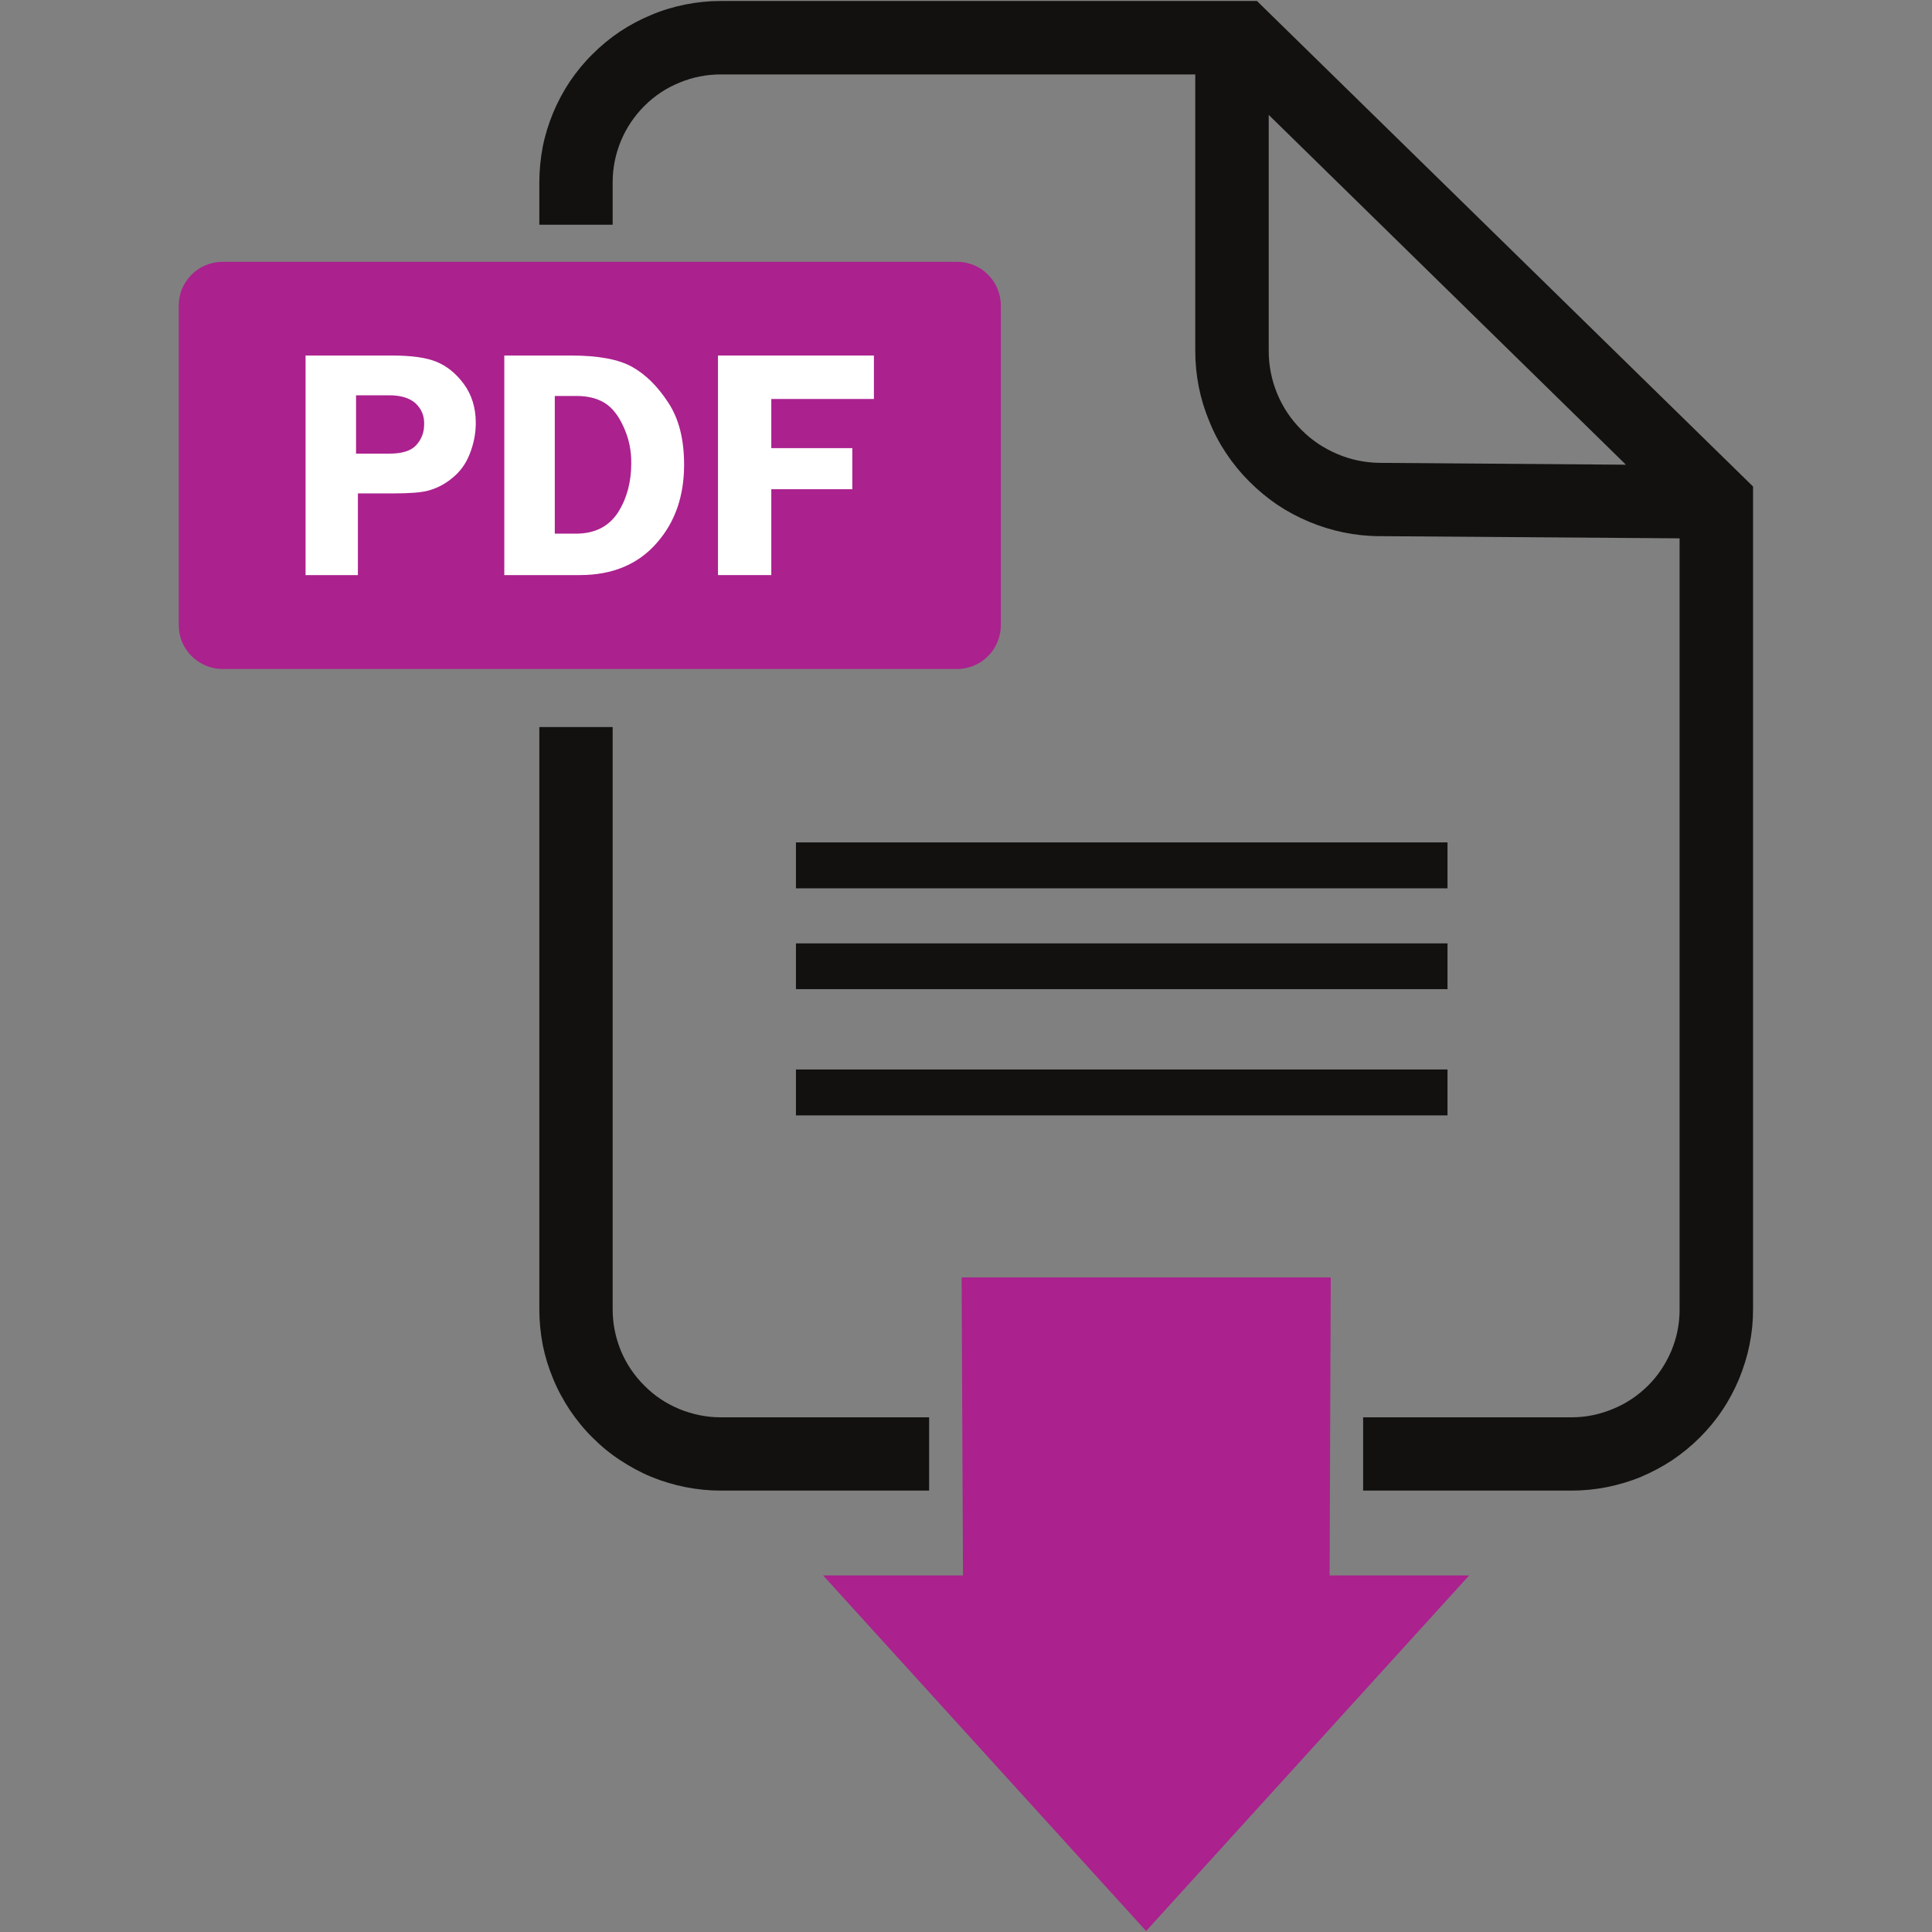 <svg xmlns="http://www.w3.org/2000/svg" xmlns:xlink="http://www.w3.org/1999/xlink" width="60" zoomAndPan="magnify" viewBox="0 0 45 45" height="60" preserveAspectRatio="xMidYMid meet" version="1.2"><rect x="0" y="0" width="45" height="45" fill="#808080" stroke="none"/><g id="986ff3aba1"><g clip-rule="nonzero" clip-path="url(#4e590c73c1)"><path style=" stroke:none;fill-rule:nonzero;fill:#12110f;fill-opacity:1;" d="M 29.277 0.023 L 16.785 0.023 C 16.508 0.023 16.234 0.051 15.961 0.105 C 15.691 0.16 15.426 0.238 15.168 0.348 C 14.914 0.453 14.672 0.582 14.441 0.734 C 14.207 0.891 13.996 1.066 13.801 1.262 C 13.602 1.457 13.43 1.668 13.273 1.898 C 13.121 2.129 12.988 2.375 12.883 2.629 C 12.777 2.887 12.695 3.148 12.641 3.422 C 12.59 3.691 12.562 3.969 12.562 4.246 L 12.562 5.234 L 14.27 5.234 L 14.27 4.246 C 14.27 3.91 14.336 3.59 14.461 3.285 C 14.59 2.977 14.773 2.703 15.008 2.469 C 15.242 2.234 15.516 2.051 15.824 1.926 C 16.133 1.797 16.453 1.734 16.785 1.734 L 27.84 1.734 L 27.84 8.172 C 27.84 8.453 27.867 8.734 27.922 9.012 C 27.977 9.289 28.059 9.555 28.168 9.816 C 28.273 10.078 28.406 10.328 28.562 10.562 C 28.719 10.797 28.898 11.016 29.098 11.215 C 29.297 11.414 29.512 11.594 29.746 11.754 C 29.98 11.91 30.227 12.043 30.488 12.152 C 30.75 12.262 31.02 12.344 31.293 12.402 C 31.57 12.457 31.852 12.488 32.133 12.488 L 39.121 12.539 L 39.121 30.5 C 39.121 30.832 39.059 31.152 38.93 31.461 C 38.801 31.766 38.621 32.039 38.387 32.273 C 38.148 32.508 37.879 32.691 37.57 32.816 C 37.262 32.945 36.941 33.012 36.609 33.012 L 31.75 33.012 L 31.75 34.719 L 36.609 34.719 C 36.887 34.719 37.16 34.691 37.434 34.637 C 37.703 34.582 37.969 34.504 38.223 34.398 C 38.48 34.289 38.723 34.16 38.953 34.008 C 39.184 33.852 39.398 33.676 39.594 33.48 C 39.789 33.285 39.965 33.074 40.117 32.844 C 40.273 32.613 40.402 32.367 40.508 32.113 C 40.613 31.855 40.695 31.594 40.75 31.32 C 40.805 31.051 40.832 30.777 40.832 30.5 L 40.832 11.332 Z M 32.141 10.781 C 31.797 10.777 31.465 10.711 31.148 10.574 C 30.832 10.441 30.551 10.254 30.309 10.008 C 30.066 9.766 29.879 9.484 29.746 9.164 C 29.617 8.848 29.551 8.516 29.551 8.172 L 29.551 2.676 L 37.871 10.824 Z M 14.27 30.5 L 14.27 16.934 L 12.562 16.934 L 12.562 30.5 C 12.562 30.777 12.59 31.051 12.641 31.324 C 12.695 31.594 12.777 31.859 12.883 32.113 C 12.988 32.371 13.121 32.613 13.273 32.844 C 13.43 33.074 13.602 33.289 13.801 33.484 C 13.996 33.68 14.207 33.855 14.441 34.008 C 14.672 34.16 14.914 34.293 15.168 34.398 C 15.426 34.504 15.691 34.582 15.961 34.637 C 16.234 34.691 16.508 34.719 16.785 34.719 L 21.641 34.719 L 21.641 33.012 L 16.785 33.012 C 16.453 33.012 16.133 32.945 15.824 32.82 C 15.516 32.691 15.242 32.512 15.008 32.273 C 14.773 32.039 14.59 31.77 14.461 31.461 C 14.336 31.152 14.27 30.832 14.27 30.5 Z M 14.27 30.5 "/></g><path style=" stroke:none;fill-rule:nonzero;fill:#ab218e;fill-opacity:1;" d="M 34.219 36.695 L 26.695 44.977 L 19.172 36.695 L 22.43 36.695 L 22.398 29.754 L 30.996 29.754 L 30.969 36.695 Z M 34.219 36.695 "/><g clip-rule="nonzero" clip-path="url(#f44622912c)"><path style=" stroke:none;fill-rule:nonzero;fill:#ab218e;fill-opacity:1;" d="M 5.184 6.098 L 22.293 6.098 C 22.426 6.098 22.559 6.125 22.684 6.176 C 22.809 6.227 22.918 6.301 23.012 6.398 C 23.109 6.492 23.184 6.605 23.234 6.73 C 23.285 6.855 23.312 6.984 23.312 7.121 L 23.312 14.559 C 23.312 14.695 23.285 14.824 23.234 14.949 C 23.184 15.074 23.109 15.188 23.012 15.281 C 22.918 15.379 22.809 15.449 22.684 15.504 C 22.559 15.555 22.426 15.582 22.293 15.582 L 5.184 15.582 C 5.047 15.582 4.918 15.555 4.793 15.504 C 4.668 15.449 4.559 15.379 4.461 15.281 C 4.367 15.188 4.293 15.074 4.238 14.949 C 4.188 14.824 4.164 14.695 4.164 14.559 L 4.164 7.121 C 4.164 6.984 4.188 6.855 4.238 6.73 C 4.293 6.605 4.367 6.492 4.461 6.398 C 4.559 6.301 4.668 6.227 4.793 6.176 C 4.918 6.125 5.047 6.098 5.184 6.098 Z M 5.184 6.098 "/></g><path style=" stroke:none;fill-rule:nonzero;fill:#ffffff;fill-opacity:1;" d="M 8.336 11.492 L 8.336 13.395 L 7.117 13.395 L 7.117 8.281 L 9.129 8.281 C 9.582 8.281 9.926 8.328 10.164 8.426 C 10.402 8.523 10.617 8.691 10.801 8.941 C 10.984 9.188 11.082 9.492 11.082 9.848 C 11.082 10.105 11.031 10.352 10.934 10.59 C 10.844 10.816 10.703 11.004 10.512 11.152 C 10.352 11.281 10.176 11.371 9.98 11.426 C 9.809 11.473 9.539 11.492 9.176 11.492 Z M 8.293 10.566 L 9.07 10.566 C 9.371 10.566 9.578 10.5 9.699 10.363 C 9.82 10.227 9.879 10.07 9.879 9.887 C 9.887 9.691 9.82 9.527 9.676 9.391 C 9.543 9.273 9.34 9.207 9.066 9.207 L 8.293 9.207 Z M 8.293 10.566 "/><path style=" stroke:none;fill-rule:nonzero;fill:#ffffff;fill-opacity:1;" d="M 11.746 8.281 L 13.309 8.281 C 13.941 8.281 14.414 8.371 14.727 8.547 C 15.039 8.723 15.32 9 15.566 9.379 C 15.816 9.758 15.934 10.242 15.934 10.824 C 15.934 11.559 15.723 12.168 15.289 12.656 C 14.859 13.145 14.262 13.395 13.504 13.395 L 11.746 13.395 Z M 12.922 9.223 L 12.922 12.43 L 13.414 12.43 C 13.852 12.43 14.176 12.266 14.391 11.941 C 14.598 11.617 14.703 11.234 14.703 10.793 C 14.707 10.492 14.648 10.207 14.52 9.934 C 14.402 9.672 14.254 9.488 14.074 9.379 C 13.895 9.273 13.68 9.223 13.43 9.223 Z M 12.922 9.223 "/><path style=" stroke:none;fill-rule:nonzero;fill:#ffffff;fill-opacity:1;" d="M 20.355 9.293 L 17.965 9.293 L 17.965 10.438 L 19.852 10.438 L 19.852 11.395 L 17.965 11.395 L 17.965 13.395 L 16.723 13.395 L 16.723 8.281 L 20.355 8.281 Z M 20.355 9.293 "/><path style=" stroke:none;fill-rule:nonzero;fill:#12110f;fill-opacity:1;" d="M 18.539 19.621 L 33.715 19.621 L 33.715 20.691 L 18.539 20.691 Z M 18.539 19.621 "/><path style=" stroke:none;fill-rule:nonzero;fill:#12110f;fill-opacity:1;" d="M 18.539 24.91 L 33.715 24.91 L 33.715 25.98 L 18.539 25.98 Z M 18.539 24.91 "/><path style=" stroke:none;fill-rule:nonzero;fill:#12110f;fill-opacity:1;" d="M 18.539 21.973 L 33.715 21.973 L 33.715 23.039 L 18.539 23.039 Z M 18.539 21.973 "/></g></svg>
